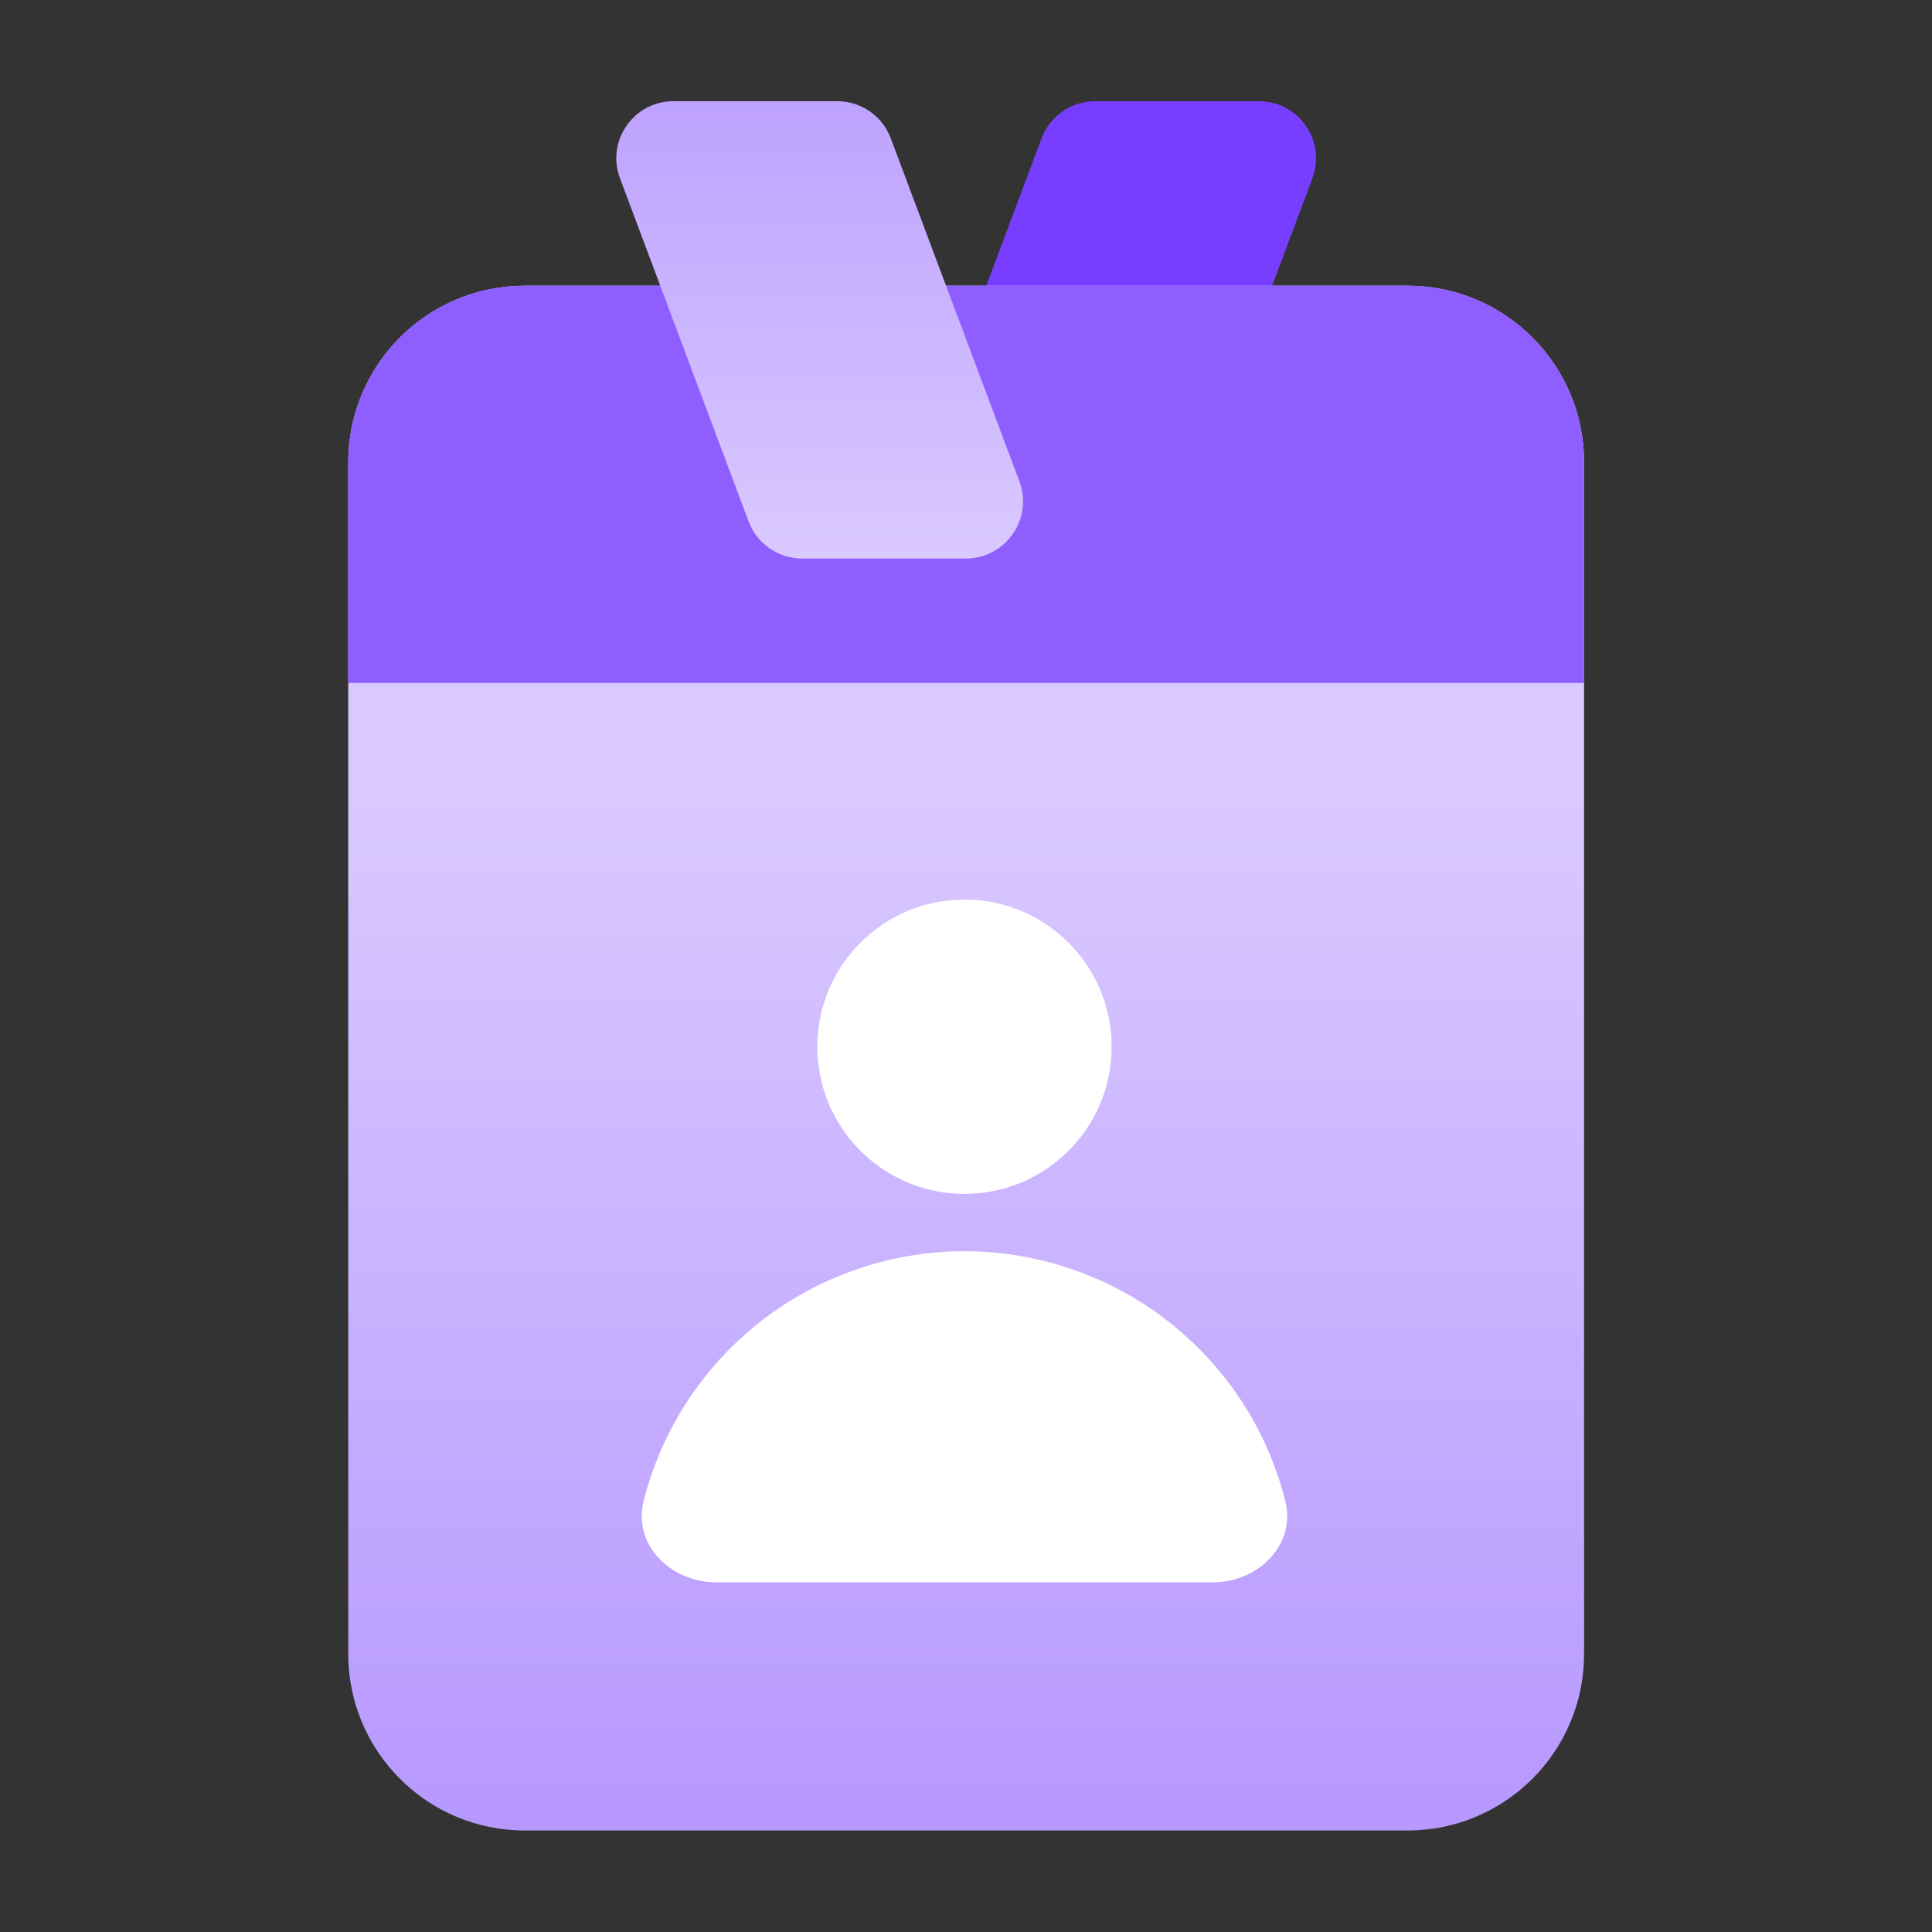 <svg width="24" height="24" viewBox="0 0 24 24" fill="none" xmlns="http://www.w3.org/2000/svg">
<rect x="0" y="0" width="24" height="24" fill="#333333" stroke="none"/>
<path d="M12.939 1.717C13.043 1.44 13.308 1.257 13.604 1.257H15.638C16.134 1.257 16.477 1.752 16.303 2.216L14.705 6.477C14.601 6.754 14.336 6.938 14.04 6.938H12.006C11.511 6.938 11.167 6.443 11.341 5.978L12.939 1.717Z" fill="#783EFF"/>
<path d="M17.485 3.549H6.519C5.308 3.549 4.326 4.531 4.326 5.742V20.546C4.326 21.758 5.308 22.739 6.519 22.739H17.485C18.696 22.739 19.678 21.758 19.678 20.546V5.742C19.678 4.531 18.696 3.549 17.485 3.549Z" fill="url(#paint0_linear_681_40237)"/>
<path d="M4.326 5.742C4.326 4.531 5.308 3.549 6.519 3.549H17.485C18.696 3.549 19.678 4.531 19.678 5.742V8.484H4.326V5.742Z" fill="#8F5EFF"/>
<path d="M11.981 14.831C12.991 14.831 13.809 14.012 13.809 13.003C13.809 11.994 12.991 11.175 11.981 11.175C10.972 11.175 10.153 11.994 10.153 13.003C10.153 14.012 10.972 14.831 11.981 14.831Z" fill="white"/>
<path d="M15.065 19.656C15.633 19.656 16.106 19.188 15.965 18.638C15.917 18.449 15.855 18.263 15.78 18.082C15.574 17.583 15.271 17.13 14.889 16.748C14.507 16.366 14.054 16.063 13.555 15.857C13.056 15.65 12.521 15.543 11.981 15.543C11.441 15.543 10.906 15.65 10.407 15.857C9.908 16.063 9.455 16.366 9.073 16.748C8.691 17.13 8.389 17.583 8.182 18.082C8.107 18.263 8.045 18.449 7.997 18.638C7.856 19.188 8.329 19.656 8.897 19.656H15.065Z" fill="white"/>
<path d="M11.065 1.717C10.961 1.44 10.696 1.257 10.4 1.257H8.366C7.871 1.257 7.527 1.752 7.702 2.216L9.299 6.477C9.403 6.754 9.668 6.938 9.964 6.938H11.998C12.494 6.938 12.837 6.443 12.663 5.978L11.065 1.717Z" fill="url(#paint1_linear_681_40237)"/>
<defs>
<linearGradient id="paint0_linear_681_40237" x1="10.8" y1="9.899" x2="10.8" y2="32.099" gradientUnits="userSpaceOnUse">
<stop stop-color="#D9C9FF"/>
<stop offset="1" stop-color="#9E74FF"/>
</linearGradient>
<linearGradient id="paint1_linear_681_40237" x1="10.182" y1="1.257" x2="10.182" y2="6.938" gradientUnits="userSpaceOnUse">
<stop stop-color="#BEA2FF"/>
<stop offset="1" stop-color="#D9C9FF"/>
</linearGradient>
</defs>
</svg>
